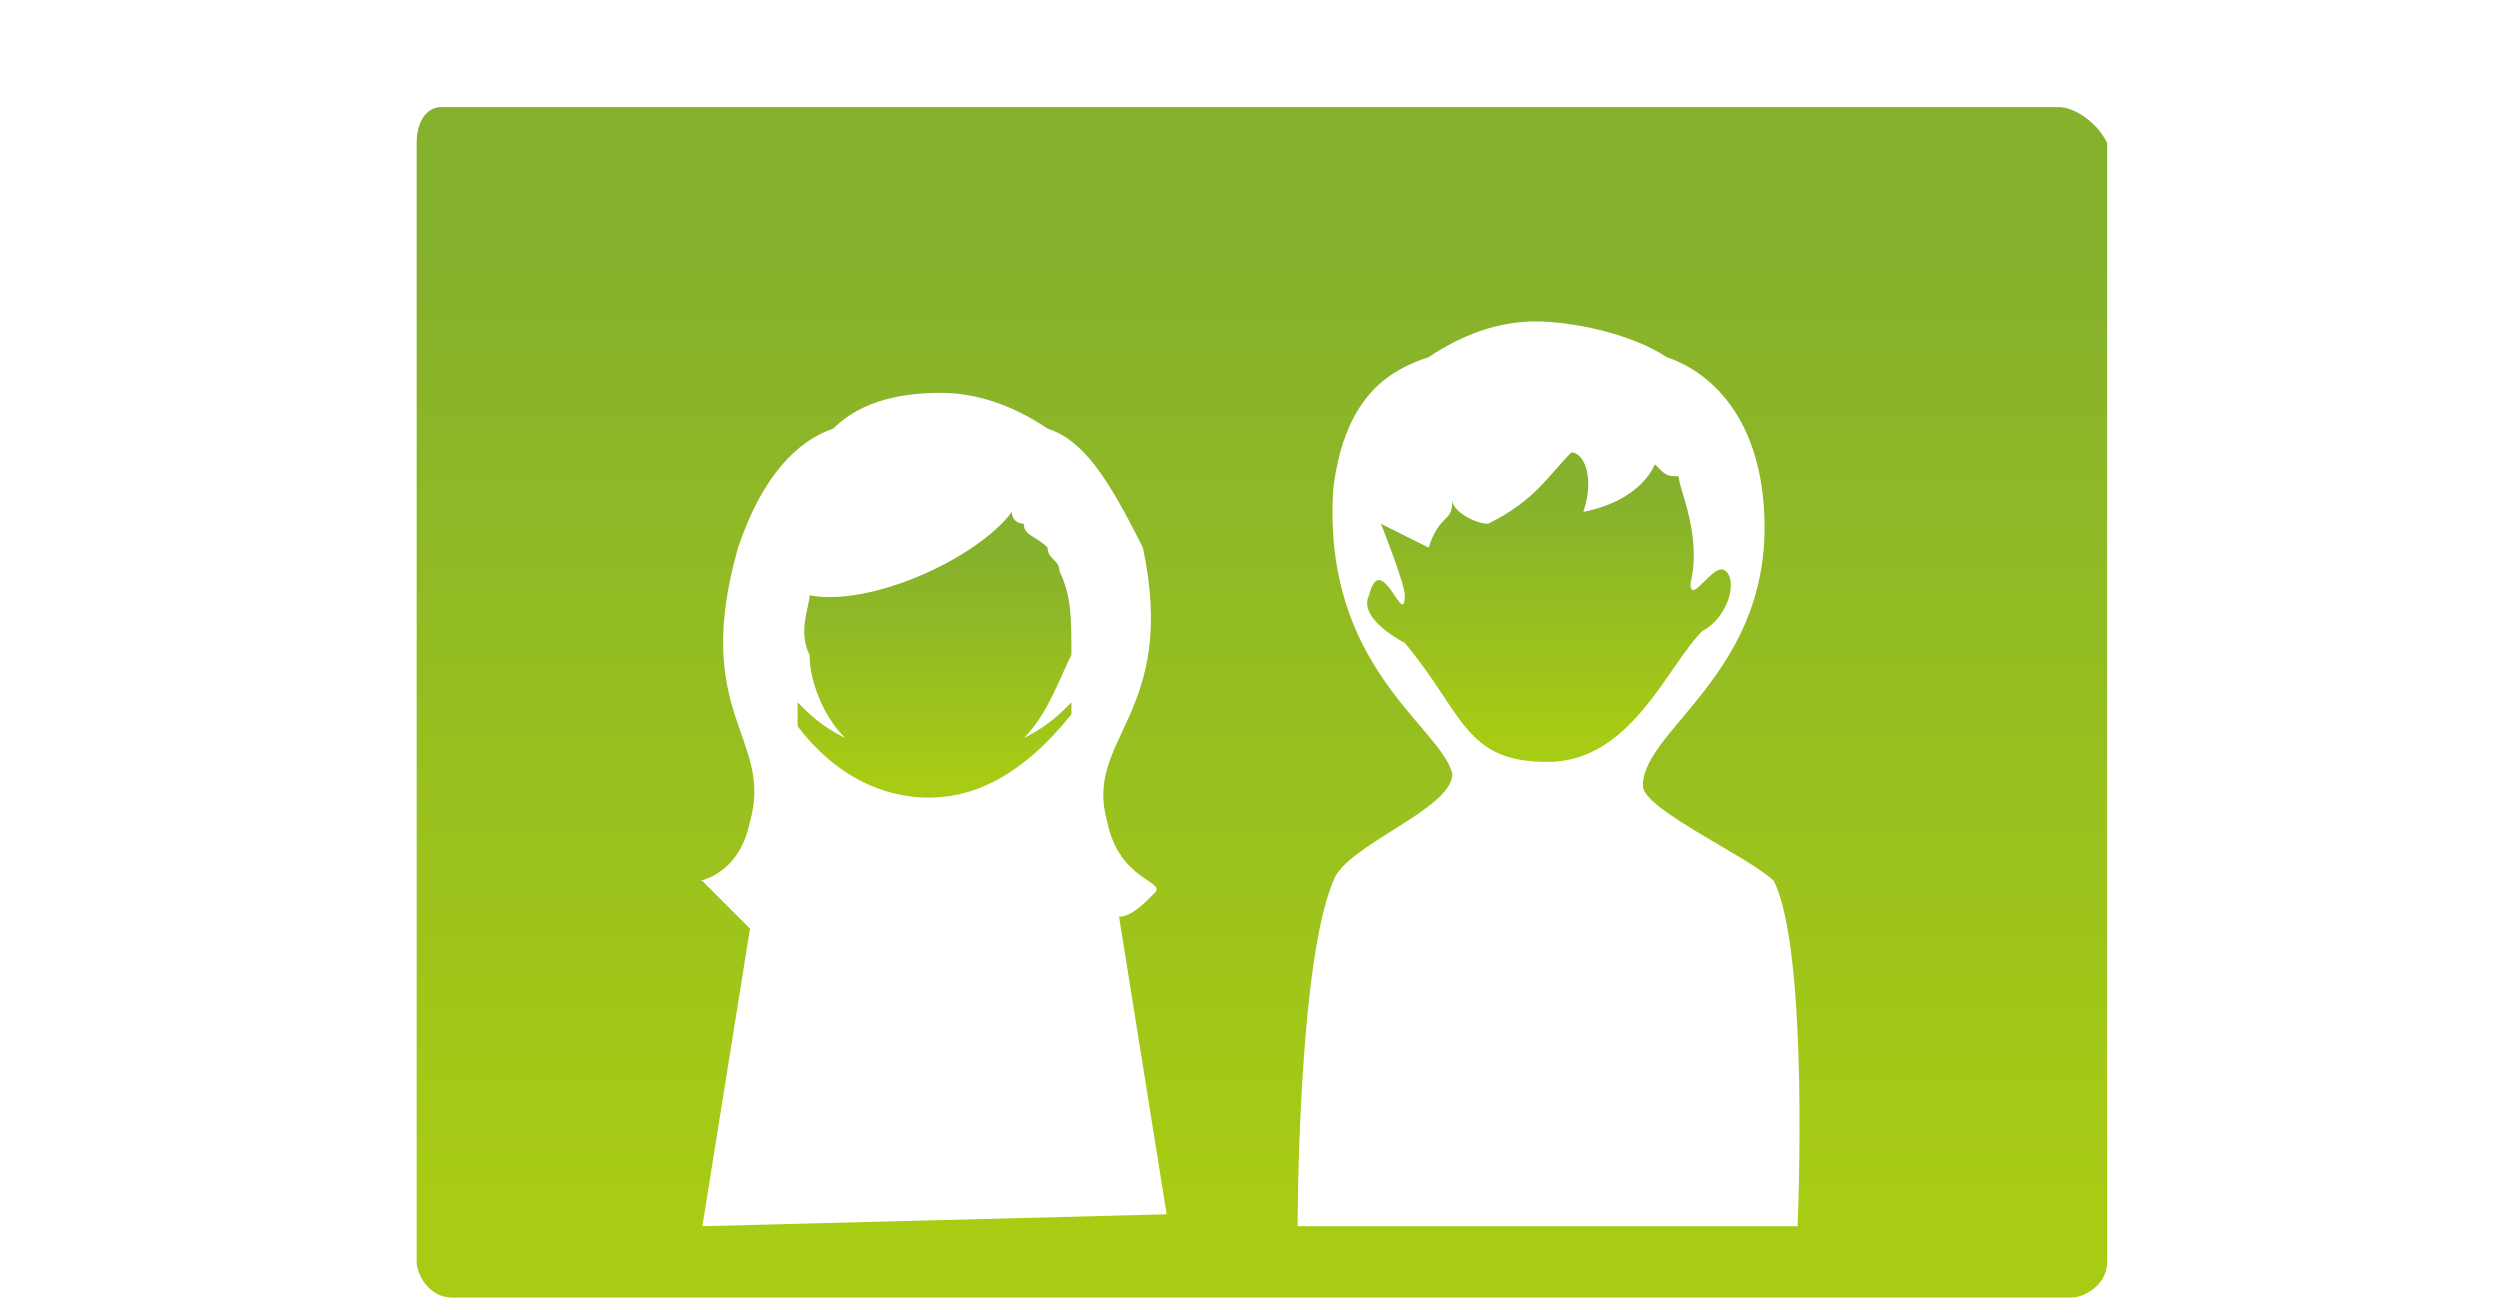 <?xml version="1.0" encoding="utf-8"?>
<!-- Generator: Adobe Illustrator 22.1.0, SVG Export Plug-In . SVG Version: 6.00 Build 0)  -->
<svg version="1.1" xmlns="http://www.w3.org/2000/svg" xmlns:xlink="http://www.w3.org/1999/xlink" x="0px" y="0px"
	 viewBox="0 0 21 11" style="enable-background:new 0 0 21 11;" xml:space="preserve">
<style type="text/css">
	.st0{display:none;}
	.st1{display:inline;fill:url(#SVGID_1_);}
	.st2{display:inline;}
	.st3{fill:url(#SVGID_2_);}
	.st4{display:inline;fill:url(#SVGID_3_);}
	.st5{display:inline;fill:url(#SVGID_4_);}
	.st6{fill:url(#SVGID_5_);}
	.st7{fill:url(#SVGID_6_);}
	.st8{fill:url(#SVGID_7_);}
	.st9{display:inline;fill:url(#SVGID_8_);}
	.st10{display:inline;fill:url(#SVGID_9_);}
	.st11{display:inline;fill:url(#SVGID_10_);}
	.st12{display:inline;fill:url(#SVGID_11_);}
	.st13{display:inline;fill:url(#SVGID_12_);}
	.st14{fill:url(#SVGID_13_);}
	.st15{fill:url(#SVGID_14_);}
	.st16{fill:url(#SVGID_15_);}
	.st17{fill:url(#SVGID_16_);}
</style>
<g id="レイヤー_1" class="st0">
	<linearGradient id="SVGID_1_" gradientUnits="userSpaceOnUse" x1="10.546" y1="10.839" x2="10.546" y2="0.266">
		<stop  offset="0" style="stop-color:#FF678F"/>
		<stop  offset="1" style="stop-color:#F1365D"/>
	</linearGradient>
	<path class="st1" d="M15.2,3.1c-1-2-3.2-3.1-5.5-2.8c-2.3,0.4-4,2.2-4.4,4.4C2.1,5.6,0,6.5,0.1,7.3c0.1,0.7,2.4,1,5.8,0.8
		c1,1.9,3.2,3.1,5.5,2.7c2.3-0.4,4-2.2,4.4-4.3C19,5.6,21.1,4.6,21,3.9C20.9,3.2,18.5,2.9,15.2,3.1z M4.1,6.8c0-0.2,0.4-0.4,1.2-0.7
		c0,0.1,0,0.2,0,0.3c0,0.2,0.1,0.5,0.2,0.7C4.7,7.1,4.1,7,4.1,6.8z M15.8,6.3c0,0-2.5,0.9-4.9,1.3c-2.3,0.4-5,0.4-5,0.4L5.5,7.2
		c0,0,2.4,0,5.2-0.5c2.8-0.5,5.1-1.2,5.1-1.2L15.8,6.3z M15.8,5.4c0-0.2,0-0.5-0.1-0.7c0-0.1,0-0.2-0.1-0.2c0.7,0,1.2,0.1,1.2,0.3
		C16.9,4.9,16.5,5.1,15.8,5.4z"/>
</g>
<g id="レイヤー_5" class="st0">
	<g class="st2">
		<linearGradient id="SVGID_2_" gradientUnits="userSpaceOnUse" x1="10.5" y1="10.896" x2="10.5" y2="0.17">
			<stop  offset="0" style="stop-color:#EA66A0"/>
			<stop  offset="1" style="stop-color:#E12A56"/>
		</linearGradient>
		<path class="st3" d="M10.5,0.2c-3,0-5.4,2.4-5.4,5.4c0,3,2.4,5.4,5.4,5.4s5.4-2.4,5.4-5.4C15.9,2.6,13.5,0.2,10.5,0.2z M12.8,7.4
			c-0.1,0.2-0.3,0.3-0.4,0.3H8.7c-0.2,0-0.3-0.1-0.4-0.3S8.2,7,8.2,6.9l1.8-3.2c0.2-0.3,0.7-0.3,0.9,0l1.8,3.2
			C12.8,7,12.8,7.2,12.8,7.4z"/>
	</g>
</g>
<g id="レイヤー_2" class="st0">
	<linearGradient id="SVGID_3_" gradientUnits="userSpaceOnUse" x1="9.44" y1="8.7" x2="9.408" y2="1.677">
		<stop  offset="0" style="stop-color:#6766AD"/>
		<stop  offset="1" style="stop-color:#4D4C96"/>
	</linearGradient>
	<path class="st4" d="M11.9,0.1H7c-0.6,0-1.1,0.5-1.1,1.1v7.9c0,0.6,0.5,1.1,1.1,1.1h4.9c0.3,0,1-0.6,0.5-1.2
		c-0.4-0.5-1.9-1.1-1.9-1.4l2.4-4V1.2C12.9,0.6,12.5,0.1,11.9,0.1z M10.5,8.5H7.2V8.2h3.3V8.5z M10.5,7.3H7.2V7.1h3.3V7.3z
		 M10.5,6.2H7.2V5.9h3.3V6.2z M11.6,5H7.2V4.8h4.3V5z M11.6,3.9H7.2V3.6h4.3V3.9z M11.6,2.7H7.2V2.4h4.3V2.7z M11.6,1.6H7.2V1.3h4.3
		V1.6z"/>
	<linearGradient id="SVGID_4_" gradientUnits="userSpaceOnUse" x1="10.139" y1="9.122" x2="17.376" y2="3.05">
		<stop  offset="0" style="stop-color:#6766AD"/>
		<stop  offset="1" style="stop-color:#4D4C96"/>
	</linearGradient>
	<path class="st5" d="M17.6,3.4l-3.3-1.9c-0.5-0.3-1.2-0.1-1.5,0.4L9.6,7.3C9.3,7.9,9.4,8.5,10,8.8l3.3,1.9c0.5,0.3,1.2,0.1,1.5-0.4
		l3.2-5.5C18.2,4.3,18.1,3.7,17.6,3.4z M13.9,9.5l-3.2-1.9l0.1-0.2L14,9.3L13.9,9.5z M14.4,8.6l-3.2-1.9l0.1-0.2l3.2,1.9L14.4,8.6z
		 M14.9,7.8l-3.2-1.9l0.1-0.2L15,7.6L14.9,7.8z M15.4,6.9l-3.2-1.9l0.1-0.2l3.2,1.9L15.4,6.9z M15.9,6.1l-3.2-1.9L12.8,4L16,5.9
		L15.9,6.1z M16.4,5.2l-3.2-1.9l0.1-0.2L16.5,5L16.4,5.2z M16.9,4.4l-3.2-1.9l0.1-0.2L17,4.2L16.9,4.4z"/>
</g>
<g id="レイヤー_3" class="st0">
	<g class="st2">
		
			<linearGradient id="SVGID_5_" gradientUnits="userSpaceOnUse" x1="-0.143" y1="-1.648367e-05" x2="0.998" y2="-1.648367e-05" gradientTransform="matrix(-2.000000e-15 -8.91 -8.91 2.000000e-15 7.748 9.247)">
			<stop  offset="0" style="stop-color:#06E5F9"/>
			<stop  offset="1" style="stop-color:#2EA7E0"/>
		</linearGradient>
		<path class="st6" d="M12.3,5.4c-2.3,0-4.5,2.5-4.5,5.1c0-2.6-2.2-5.1-4.5-5.1c2.3,0,4.5-2.5,4.5-5.1C7.7,2.9,10,5.4,12.3,5.4z"/>
		
			<linearGradient id="SVGID_6_" gradientUnits="userSpaceOnUse" x1="-2.970461e-03" y1="-7.284238e-02" x2="0.997" y2="-7.284238e-02" gradientTransform="matrix(-1.000000e-15 -7.625 -7.625 1.000000e-15 13.741 10.83)">
			<stop  offset="0" style="stop-color:#06E5F9"/>
			<stop  offset="1" style="stop-color:#2EA7E0"/>
		</linearGradient>
		<path class="st7" d="M17.8,7c-1.8,0-3.5,1.9-3.5,3.8c0-1.9-1.7-3.8-3.5-3.8c1.8,0,3.5-1.9,3.5-3.8C14.3,5.2,16,7,17.8,7z"/>
		
			<linearGradient id="SVGID_7_" gradientUnits="userSpaceOnUse" x1="-6.517022e-03" y1="-0.162" x2="0.993" y2="-0.162" gradientTransform="matrix(-1.000000e-15 -3.439 -3.439 1.000000e-15 12.137 3.776)">
			<stop  offset="0" style="stop-color:#06E5F9"/>
			<stop  offset="1" style="stop-color:#2EA7E0"/>
		</linearGradient>
		<path class="st8" d="M14.5,2.1c-0.9,0-1.9,0.8-1.9,1.7c0-0.9-0.9-1.7-1.9-1.7c0.9,0,1.9-0.8,1.9-1.7C12.7,1.2,13.6,2.1,14.5,2.1z"
			/>
	</g>
</g>
<g id="レイヤー_4" class="st0">
	
		<linearGradient id="SVGID_8_" gradientUnits="userSpaceOnUse" x1="10.117" y1="8.56" x2="9.998" y2="4.819" gradientTransform="matrix(0.974 -0.228 0.228 0.974 -0.959 2.148)">
		<stop  offset="0" style="stop-color:#61B85B"/>
		<stop  offset="1" style="stop-color:#00A65B"/>
	</linearGradient>
	<polygon class="st9" points="14.4,7.7 13.7,8.8 7.1,7.8 10.6,2.3 	"/>
	
		<linearGradient id="SVGID_9_" gradientUnits="userSpaceOnUse" x1="14.521" y1="10.746" x2="13.915" y2="8.059" gradientTransform="matrix(0.974 -0.228 0.228 0.974 -0.959 2.148)">
		<stop  offset="0" style="stop-color:#61B85B"/>
		<stop  offset="1" style="stop-color:#00A65B"/>
	</linearGradient>
	<polygon class="st10" points="16.6,7.6 14.6,10.9 14.2,9.1 14.9,8.1 	"/>
	
		<linearGradient id="SVGID_10_" gradientUnits="userSpaceOnUse" x1="7.21" y1="3.1" x2="6.838" y2="1.054" gradientTransform="matrix(0.977 -0.214 0.214 0.977 -1.3 2.445)">
		<stop  offset="0" style="stop-color:#61B85B"/>
		<stop  offset="1" style="stop-color:#00A65B"/>
	</linearGradient>
	<polygon class="st11" points="7.4,3.5 7.1,4.1 4.8,2.9 5.6,1.8 	"/>
	
		<linearGradient id="SVGID_11_" gradientUnits="userSpaceOnUse" x1="4.949" y1="6.072" x2="4.885" y2="4.84" gradientTransform="matrix(0.969 -0.248 0.368 1.315 -1.798 0.802)">
		<stop  offset="0" style="stop-color:#61B85B"/>
		<stop  offset="1" style="stop-color:#00A65B"/>
	</linearGradient>
	<polygon class="st12" points="6.2,6.5 6.1,7 4,7.7 4,6.4 	"/>
	
		<linearGradient id="SVGID_12_" gradientUnits="userSpaceOnUse" x1="10.897" y1="2.453" x2="10.912" y2="1.757" gradientTransform="matrix(0.949 -0.305 0.282 0.707 -1.251 2.634)">
		<stop  offset="0" style="stop-color:#61B85B"/>
		<stop  offset="1" style="stop-color:#00A65B"/>
	</linearGradient>
	<polygon class="st13" points="10.1,1.7 9.6,1.9 9,0.5 10,0.1 	"/>
</g>
<g id="レイヤー_6">
	<g>
		<linearGradient id="SVGID_13_" gradientUnits="userSpaceOnUse" x1="13.041" y1="6.236" x2="13.041" y2="4.133">
			<stop  offset="0" style="stop-color:#A8CC14"/>
			<stop  offset="1" style="stop-color:#85B12D"/>
		</linearGradient>
		<path class="st14" d="M13,6.4c0.7,0,1-0.8,1.3-1.1c0.2-0.1,0.3-0.4,0.2-0.5c-0.1-0.1-0.3,0.3-0.3,0.1c0.1-0.4-0.1-0.8-0.1-0.9
			C14,4,14,4,13.9,3.9c0,0-0.1,0.3-0.6,0.4c0.1-0.3,0-0.5-0.1-0.5c-0.2,0.2-0.3,0.4-0.7,0.6c-0.1,0-0.3-0.1-0.3-0.2
			c0,0.2-0.1,0.1-0.2,0.4c-0.2-0.1-0.4-0.2-0.4-0.2s0.2,0.5,0.2,0.6c0,0.3-0.2-0.4-0.3,0c-0.1,0.2,0.3,0.4,0.3,0.4
			C12.3,6,12.3,6.4,13,6.4z"/>
		<linearGradient id="SVGID_14_" gradientUnits="userSpaceOnUse" x1="7.818" y1="6.567" x2="7.818" y2="4.636">
			<stop  offset="0" style="stop-color:#A8CC14"/>
			<stop  offset="1" style="stop-color:#85B12D"/>
		</linearGradient>
		<path class="st15" d="M9,5.5C9,5.2,9,5,8.9,4.8c0-0.1-0.1-0.1-0.1-0.2C8.7,4.5,8.6,4.5,8.6,4.4c0,0-0.1,0-0.1-0.1
			C8.2,4.7,7.3,5.1,6.8,5c0,0,0,0,0,0c0,0.1-0.1,0.3,0,0.5c0,0.2,0.1,0.5,0.3,0.7C6.9,6.1,6.8,6,6.7,5.9c0,0.1,0,0.1,0,0.2
			C7,6.5,7.4,6.7,7.8,6.7C8.2,6.7,8.6,6.5,9,6C9,6,9,6,9,5.9C8.9,6,8.8,6.1,8.6,6.2C8.8,6,8.9,5.7,9,5.5z"/>
		<linearGradient id="SVGID_15_" gradientUnits="userSpaceOnUse" x1="10.5" y1="10.109" x2="10.5" y2="2.135">
			<stop  offset="0" style="stop-color:#A8CC14"/>
			<stop  offset="1" style="stop-color:#85B12D"/>
		</linearGradient>
		<path class="st16" d="M17.3,0.9l-13.6,0C3.6,0.9,3.5,1,3.5,1.2l0,9.4c0,0.1,0.1,0.3,0.3,0.3l13.6,0c0.1,0,0.3-0.1,0.3-0.3l0-9.4
			C17.6,1,17.4,0.9,17.3,0.9z M5.9,10.3l0.4-2.5C6.2,7.7,6,7.5,5.9,7.4C5.8,7.4,6.2,7.4,6.3,6.9C6.5,6.2,5.8,6,6.2,4.6
			C6.4,4,6.7,3.7,7,3.6c0.2-0.2,0.5-0.3,0.9-0.3c0.3,0,0.6,0.1,0.9,0.3c0.3,0.1,0.5,0.4,0.8,1C9.9,6,9.1,6.2,9.3,6.9
			c0.1,0.5,0.5,0.5,0.4,0.6C9.6,7.6,9.5,7.7,9.4,7.7l0.4,2.5L5.9,10.3z M15.1,10.3l-4.2,0c0,0,0-2.2,0.3-2.9c0.1-0.3,1-0.6,1-0.9
			c-0.1-0.4-1.1-0.9-1-2.4c0.1-0.8,0.5-1,0.8-1.1c0.3-0.2,0.6-0.3,0.9-0.3S13.7,2.8,14,3c0.3,0.1,0.7,0.4,0.8,1.1c0.2,1.5-1,2-1,2.5
			c0,0.2,0.9,0.6,1.1,0.8C15.2,8,15.1,10.3,15.1,10.3z"/>
	</g>
</g>
<g id="レイヤー_7" class="st0">
	<g id="お気に入り" class="st2">
		<linearGradient id="SVGID_16_" gradientUnits="userSpaceOnUse" x1="10.415" y1="10.377" x2="10.388" y2="0.415">
			<stop  offset="0" style="stop-color:#F5A93E"/>
			<stop  offset="1" style="stop-color:#EB5A13"/>
		</linearGradient>
		<path class="st17" d="M14.1,0.7c-0.2,0-0.3,0-0.5,0c-0.9,0-1.3,0.3-2,1.2l-1.2,1.4L9.2,1.8c-0.7-0.9-1.1-1.2-2-1.2
			c-0.1,0-0.3,0-0.5,0C6.1,0.7,5.1,1.4,5,3v0.7c0.2,2,2,4.3,5.4,6.8c3.4-2.5,5.3-4.8,5.4-6.8V3C15.7,1.4,14.7,0.7,14.1,0.7z"/>
	</g>
</g>
</svg>
